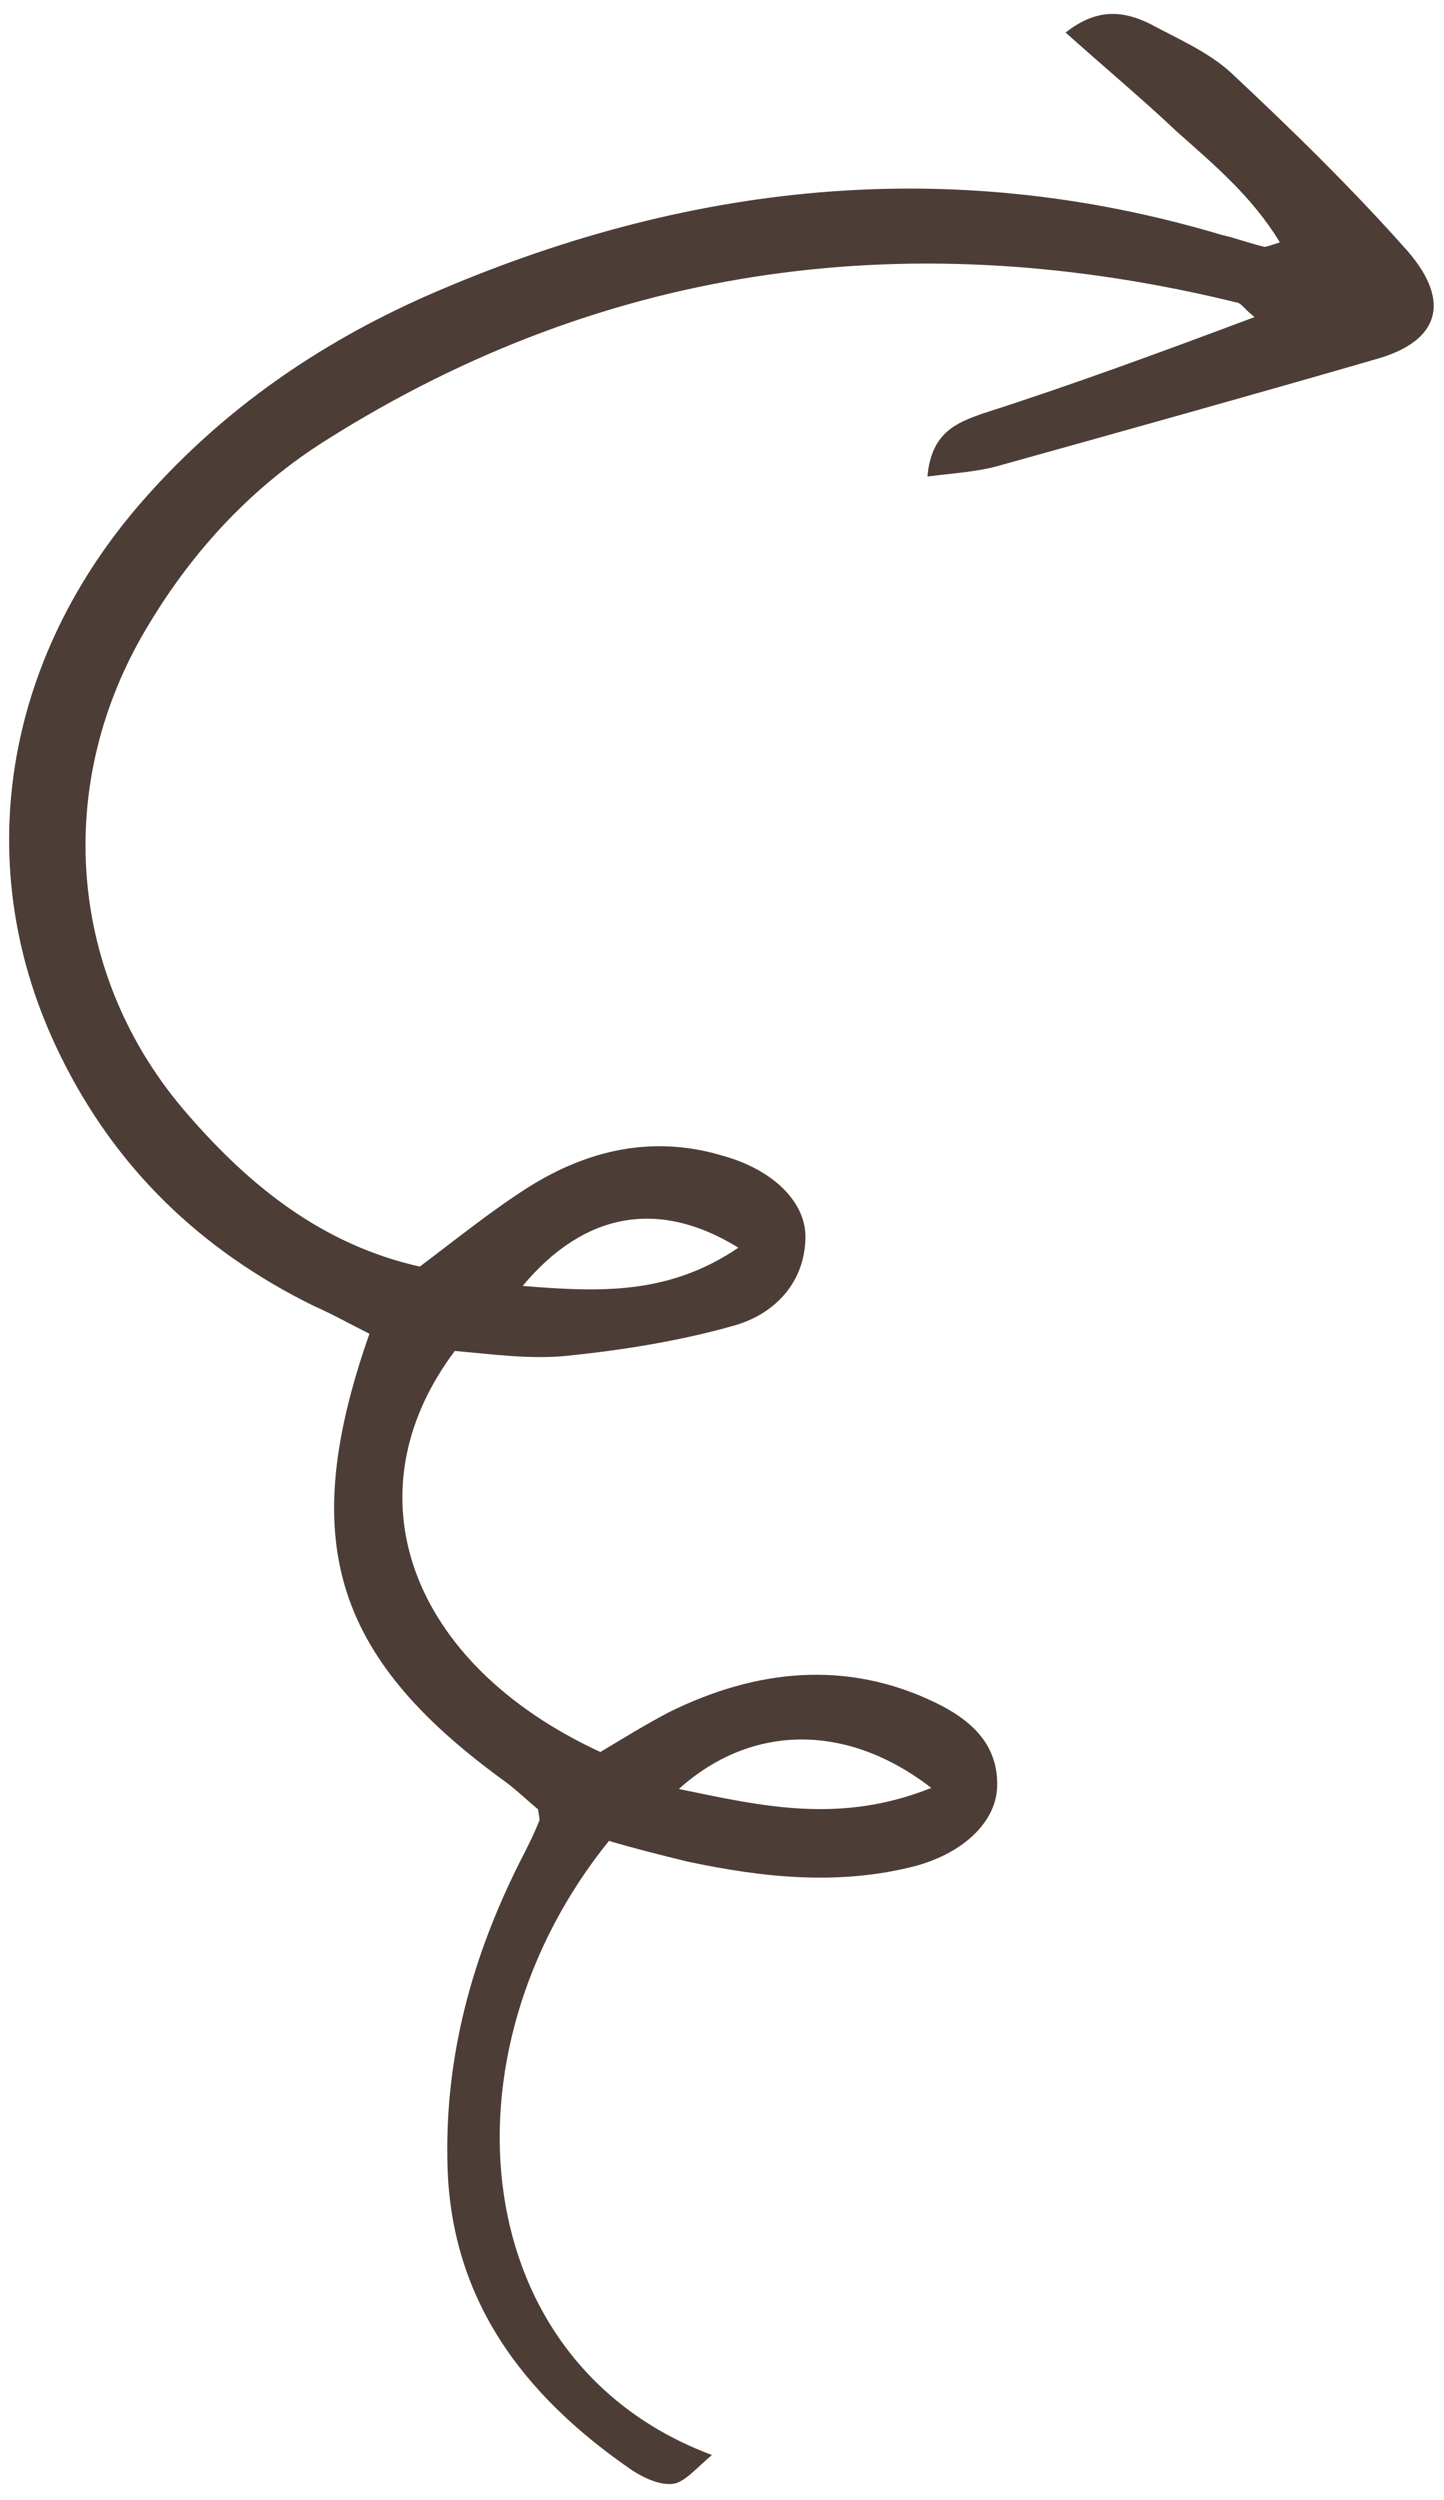 <?xml version="1.0" encoding="UTF-8"?> <svg xmlns="http://www.w3.org/2000/svg" width="67" height="116" viewBox="0 0 67 116" fill="none"> <path d="M58.212 14.711C57.759 14.357 57.66 14.154 57.458 14.053C42.592 10.399 28.309 12.088 15.1 20.443C11.759 22.545 9.018 25.459 6.93 28.93C2.392 36.332 3.125 45.341 8.735 51.733C11.64 55.081 15.012 57.766 19.479 58.765C21.178 57.485 22.827 56.154 24.523 55.078C27.298 53.335 30.312 52.66 33.507 53.614C35.89 54.266 37.396 55.787 37.372 57.417C37.341 59.555 35.894 60.987 34.053 61.504C31.497 62.228 28.842 62.646 26.241 62.912C24.559 63.072 22.78 62.825 21.102 62.679C16.116 69.319 19.005 77.199 27.857 81.286C28.884 80.671 29.963 80.004 31.041 79.439C35.093 77.437 39.275 77.012 43.371 78.98C44.938 79.737 46.348 80.852 46.266 82.939C46.192 84.518 44.746 85.95 42.496 86.57C38.918 87.502 35.359 87.11 31.856 86.361C30.639 86.06 29.421 85.76 28.255 85.409C20.216 95.371 21.688 109.673 33.032 113.902C32.31 114.516 31.792 115.129 31.281 115.233C30.669 115.337 29.91 114.984 29.355 114.63C24.263 111.138 20.816 106.621 20.757 100.155C20.675 95.318 21.913 90.782 24.116 86.393C24.43 85.781 24.745 85.169 25.009 84.506C25.061 84.455 25.012 84.302 24.966 83.946C24.463 83.541 23.911 82.983 23.256 82.527C15.447 76.807 13.794 71.417 17.142 61.881C16.333 61.477 15.424 60.972 14.513 60.568C9.306 57.993 5.338 54.191 2.768 48.907C-1.435 40.32 0.082 30.588 6.761 23.075C10.385 18.987 14.758 15.964 19.73 13.754C31.774 8.459 44.065 7.134 56.69 10.899C57.349 11.049 58.008 11.301 58.667 11.451C58.769 11.45 58.923 11.399 59.383 11.244C58.091 9.111 56.33 7.642 54.621 6.122C53.014 4.601 51.253 3.132 49.443 1.51C50.937 0.333 52.157 0.531 53.32 1.086C54.633 1.794 56.05 2.399 57.105 3.362C59.919 5.997 62.73 8.735 65.335 11.677C67.338 14.011 66.751 15.796 63.99 16.622C58.109 18.327 52.178 19.981 46.246 21.636C45.275 21.894 44.307 21.949 43.032 22.108C43.215 20.019 44.443 19.607 45.569 19.195C49.764 17.853 53.809 16.359 58.212 14.711ZM43.211 82.952C39.283 79.914 34.852 79.984 31.498 83.002C35.356 83.8 38.959 84.65 43.211 82.952ZM34.259 57.888C30.575 55.612 27.103 56.238 24.252 59.662C27.812 59.952 31.018 60.091 34.259 57.888Z" fill="#4C3D36"></path> </svg> 